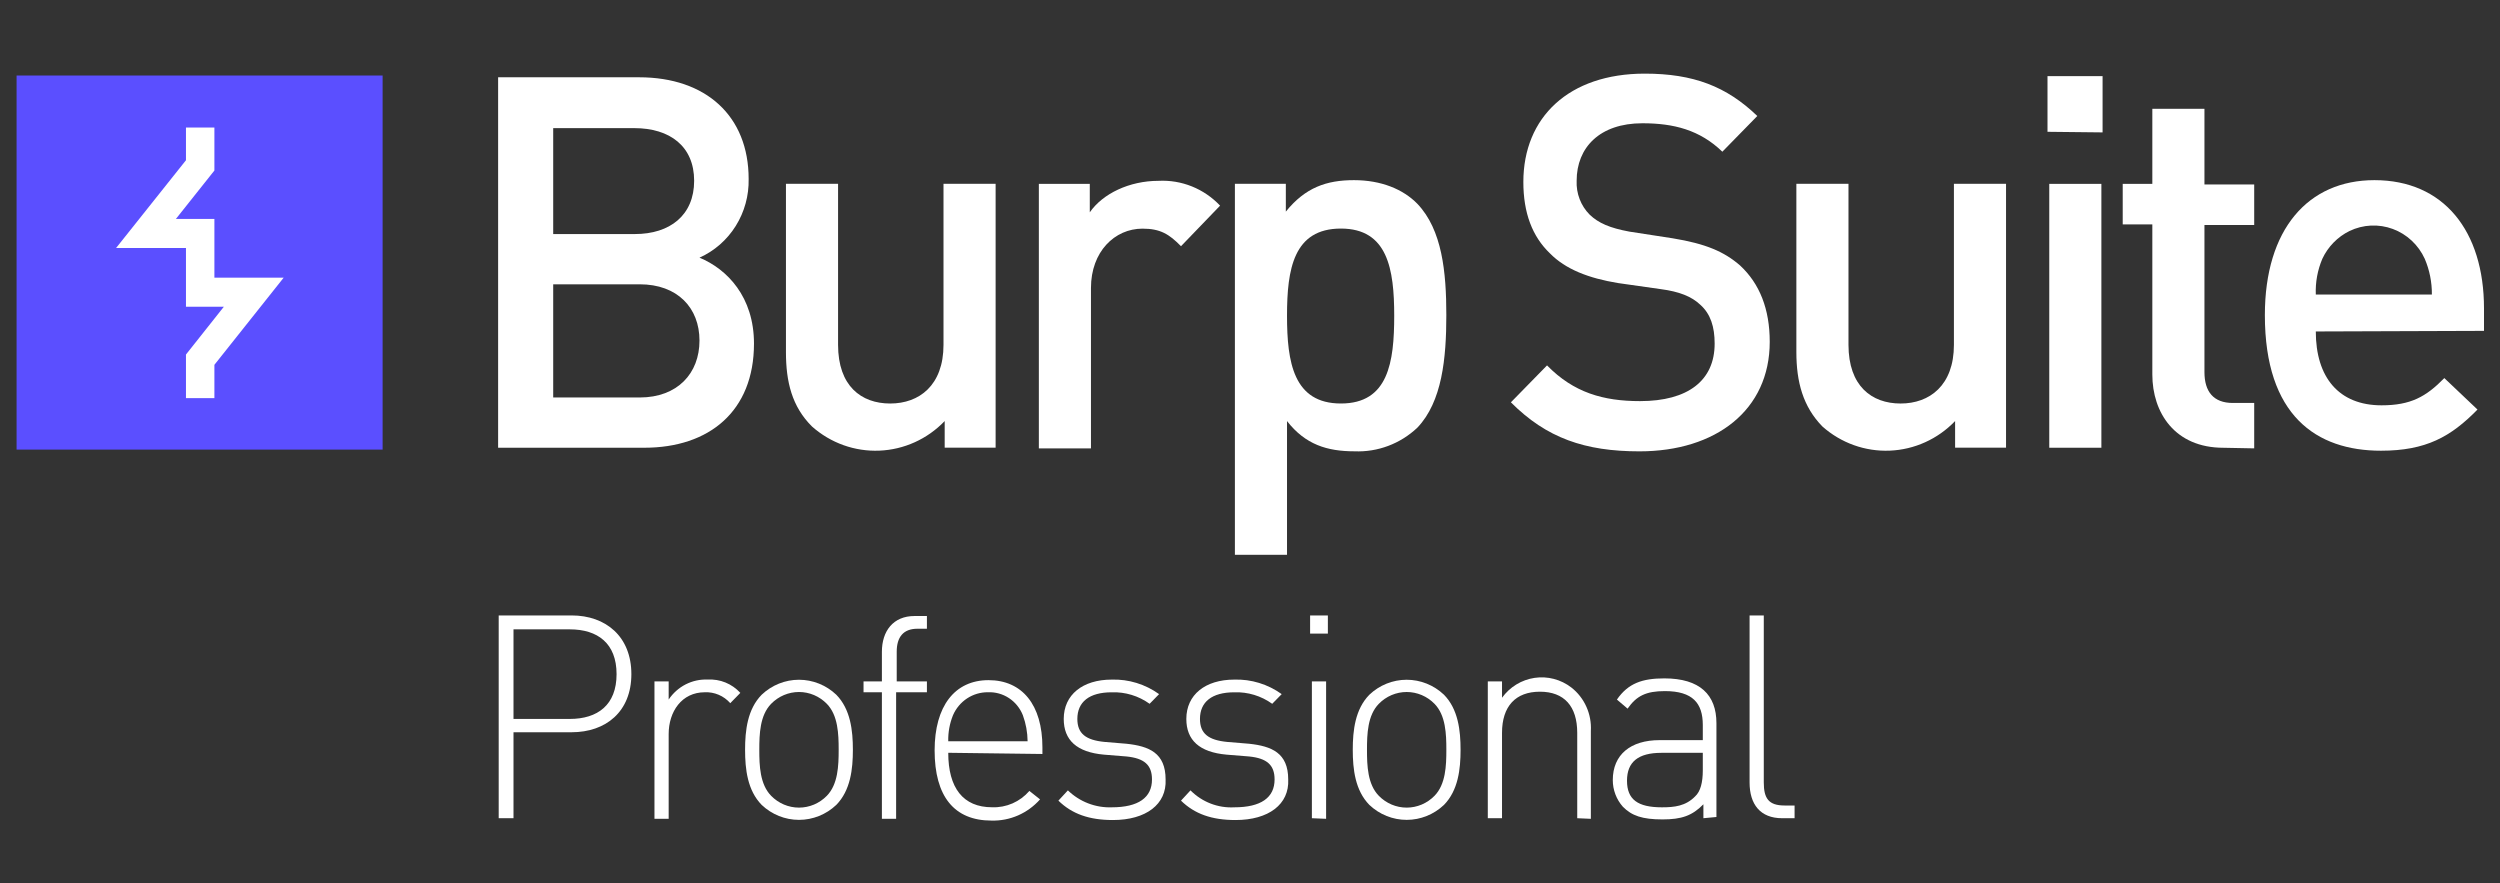 <svg width="150" height="53" viewBox="0 0 150 53" fill="none" xmlns="http://www.w3.org/2000/svg">
<rect x="0" y="0" width="150" height="53" fill="#333333" stroke="none"/>
<path d="M38.664 26.864H29.887V4.637H38.344C42.36 4.637 44.919 6.961 44.919 10.738C44.94 11.735 44.67 12.716 44.145 13.557C43.62 14.397 42.863 15.059 41.969 15.46C43.639 16.15 45.239 17.82 45.239 20.617C45.239 24.685 42.538 26.864 38.664 26.864ZM38.06 7.688H33.192V14.043H38.096C40.192 14.043 41.649 12.917 41.649 10.847C41.649 8.777 40.192 7.688 38.06 7.688ZM38.38 17.058H33.192V23.849H38.38C40.654 23.849 41.969 22.397 41.969 20.435C41.969 18.474 40.654 17.058 38.38 17.058Z" fill="white"/>
<path d="M56.681 26.862V25.264C55.644 26.344 54.243 26.978 52.764 27.039C51.285 27.1 49.839 26.582 48.721 25.591C47.513 24.393 47.157 22.904 47.157 21.124V11.027H50.284V20.688C50.284 23.158 51.67 24.211 53.412 24.211C55.153 24.211 56.61 23.122 56.61 20.688V11.027H59.737V26.862H56.681Z" fill="white"/>
<path d="M70.86 14.773C70.149 14.046 69.616 13.719 68.55 13.719C66.88 13.719 65.458 15.1 65.458 17.279V26.903H62.331V11.032H65.387V12.739C66.169 11.613 67.768 10.85 69.51 10.85C70.194 10.814 70.878 10.929 71.515 11.185C72.153 11.442 72.729 11.836 73.205 12.339L70.86 14.773Z" fill="white"/>
<path d="M85.039 25.663C84.017 26.627 82.662 27.136 81.272 27.079C79.638 27.079 78.323 26.68 77.221 25.264V33.29H74.094V11.027H77.15V12.697C78.323 11.244 79.602 10.809 81.237 10.809C82.871 10.809 84.186 11.353 85.039 12.225C86.532 13.787 86.78 16.329 86.78 18.908C86.78 21.486 86.532 24.101 85.039 25.663ZM80.455 13.714C77.612 13.714 77.221 16.148 77.221 18.944C77.221 21.741 77.612 24.21 80.455 24.21C83.298 24.21 83.653 21.741 83.653 18.944C83.653 16.148 83.262 13.714 80.455 13.714Z" fill="white"/>
<path d="M98.366 27.081C95.096 27.081 92.787 26.282 90.654 24.139L92.822 21.924C94.421 23.558 96.198 24.067 98.401 24.067C101.28 24.067 102.879 22.832 102.879 20.616C102.879 19.599 102.63 18.837 102.026 18.292C101.493 17.783 100.747 17.493 99.645 17.348L97.086 16.984C95.31 16.694 93.924 16.149 93 15.205C91.934 14.188 91.401 12.771 91.401 10.919C91.401 7.033 94.137 4.418 98.686 4.418C101.6 4.418 103.59 5.181 105.438 6.96L103.341 9.103C101.99 7.796 100.427 7.396 98.543 7.396C95.985 7.396 94.599 8.849 94.599 10.846C94.582 11.223 94.643 11.598 94.778 11.948C94.912 12.299 95.118 12.616 95.381 12.88C95.914 13.389 96.589 13.679 97.762 13.897L100.356 14.297C102.346 14.624 103.447 15.096 104.407 15.931C105.58 17.021 106.184 18.546 106.184 20.507C106.184 24.611 102.95 27.081 98.366 27.081Z" fill="white"/>
<path d="M117.306 26.862V25.264C116.269 26.344 114.868 26.978 113.389 27.039C111.91 27.1 110.464 26.582 109.346 25.591C108.173 24.393 107.782 22.904 107.782 21.124V11.027H110.909V20.688C110.909 23.158 112.295 24.211 114.037 24.211C115.778 24.211 117.235 23.122 117.235 20.688V11.027H120.362V26.862H117.306Z" fill="white"/>
<path d="M122.85 7.908V4.566H126.155V7.944L122.85 7.908ZM122.956 26.866V11.031H126.083V26.866H122.956Z" fill="white"/>
<path d="M133.404 26.866C130.49 26.866 129.14 24.759 129.14 22.471V13.464H127.363V11.031H129.14V6.527H132.267V11.067H135.252V13.501H132.267V22.326C132.267 23.488 132.8 24.178 133.973 24.178H135.252V26.902L133.404 26.866Z" fill="white"/>
<path d="M138.948 19.888C138.948 22.648 140.334 24.319 142.892 24.319C144.634 24.319 145.558 23.811 146.659 22.685L148.649 24.573C147.05 26.208 145.558 27.043 142.857 27.043C138.983 27.043 135.892 24.937 135.892 18.908C135.892 13.75 138.486 10.809 142.466 10.809C146.624 10.809 149.04 13.859 149.04 18.508V19.852L138.948 19.888ZM145.486 15.53C145.298 15.117 145.031 14.746 144.702 14.439C144.373 14.131 143.988 13.893 143.569 13.738C143.15 13.583 142.705 13.514 142.259 13.534C141.814 13.555 141.377 13.666 140.973 13.859C140.258 14.209 139.681 14.799 139.339 15.53C139.052 16.205 138.919 16.938 138.948 17.673H145.913C145.919 16.936 145.774 16.206 145.486 15.53Z" fill="white"/>
<path d="M22.957 4.531H0.995V26.976H22.957V4.531Z" fill="#5B4FFF"/>
<path d="M12.864 23.887H11.158V21.272L13.432 18.403H11.158V14.88H6.965L11.158 9.614V7.652H12.864V10.231L10.554 13.136H12.864V16.659H17.022L12.864 21.889V23.887Z" fill="white"/>
<path d="M34.293 43.935H30.81V49.093H29.922V36.926H34.293C36.354 36.926 37.882 38.197 37.882 40.449C37.882 42.7 36.354 43.935 34.293 43.935ZM34.186 37.761H30.81V43.136H34.186C35.856 43.136 36.994 42.301 36.994 40.449C36.994 38.596 35.856 37.761 34.186 37.761Z" fill="white"/>
<path d="M42.288 41.536C40.902 41.536 40.12 42.699 40.12 44.042V49.127H39.268V40.883H40.12V41.972C40.38 41.585 40.731 41.272 41.141 41.062C41.552 40.853 42.008 40.753 42.466 40.774C42.829 40.753 43.192 40.813 43.53 40.951C43.868 41.089 44.172 41.301 44.42 41.573L43.816 42.19C43.625 41.972 43.388 41.801 43.124 41.688C42.86 41.575 42.574 41.523 42.288 41.536Z" fill="white"/>
<path d="M50.178 48.294C49.569 48.871 48.769 49.192 47.939 49.192C47.108 49.192 46.309 48.871 45.7 48.294C44.847 47.422 44.705 46.151 44.705 44.989C44.705 43.826 44.847 42.555 45.7 41.684C46.309 41.106 47.108 40.785 47.939 40.785C48.769 40.785 49.569 41.106 50.178 41.684C51.031 42.555 51.173 43.826 51.173 44.989C51.173 46.151 51.031 47.422 50.178 48.294ZM49.609 42.228C49.39 42.004 49.13 41.826 48.843 41.704C48.556 41.583 48.249 41.52 47.939 41.52C47.629 41.52 47.321 41.583 47.035 41.704C46.748 41.826 46.488 42.004 46.269 42.228C45.593 42.918 45.558 44.044 45.558 44.989C45.558 45.933 45.593 47.059 46.269 47.749C46.488 47.973 46.748 48.151 47.035 48.273C47.321 48.394 47.629 48.457 47.939 48.457C48.249 48.457 48.556 48.394 48.843 48.273C49.13 48.151 49.39 47.973 49.609 47.749C50.284 47.059 50.32 45.933 50.32 44.989C50.32 44.044 50.284 42.918 49.609 42.228Z" fill="white"/>
<path d="M53.767 41.537V49.128H52.914V41.537H51.812V40.883H52.914V39.104C52.914 37.869 53.589 36.961 54.869 36.961H55.615V37.724H55.046C54.193 37.724 53.803 38.232 53.803 39.104V40.883H55.615V41.537H53.767Z" fill="white"/>
<path d="M56.895 45.167C56.895 47.273 57.783 48.436 59.524 48.436C59.945 48.452 60.364 48.372 60.752 48.203C61.139 48.033 61.484 47.778 61.763 47.455L62.403 47.963C62.035 48.377 61.585 48.705 61.082 48.925C60.579 49.144 60.035 49.25 59.489 49.235C57.25 49.235 56.077 47.782 56.077 45.022C56.077 42.37 57.285 40.809 59.311 40.809C61.337 40.809 62.545 42.298 62.545 44.84V45.239L56.895 45.167ZM61.372 42.915C61.205 42.492 60.913 42.132 60.538 41.885C60.163 41.638 59.721 41.516 59.275 41.535C58.832 41.531 58.398 41.659 58.025 41.904C57.653 42.15 57.358 42.501 57.179 42.915C56.979 43.41 56.882 43.942 56.895 44.477H61.656C61.651 43.943 61.555 43.415 61.372 42.915Z" fill="white"/>
<path d="M66.773 49.202C65.352 49.202 64.321 48.838 63.504 48.039L64.073 47.422C64.423 47.761 64.836 48.026 65.287 48.2C65.739 48.375 66.22 48.456 66.702 48.439C68.301 48.439 69.119 47.858 69.119 46.768C69.119 45.896 68.657 45.497 67.591 45.388L66.24 45.279C64.606 45.134 63.824 44.407 63.824 43.136C63.824 41.684 64.961 40.776 66.702 40.776C67.717 40.745 68.714 41.051 69.545 41.647L68.977 42.228C68.312 41.751 67.514 41.509 66.702 41.538C65.352 41.538 64.641 42.119 64.641 43.136C64.641 44.008 65.139 44.407 66.276 44.516L67.591 44.625C68.941 44.771 69.936 45.17 69.936 46.768C70.007 48.257 68.763 49.202 66.773 49.202Z" fill="white"/>
<path d="M74.13 49.202C72.708 49.202 71.678 48.838 70.86 48.039L71.429 47.422C71.774 47.769 72.186 48.039 72.639 48.214C73.092 48.389 73.575 48.466 74.059 48.439C75.658 48.439 76.475 47.858 76.475 46.768C76.475 45.896 76.013 45.497 74.947 45.388L73.597 45.279C71.962 45.134 71.18 44.407 71.18 43.136C71.18 41.684 72.317 40.776 74.059 40.776C75.073 40.745 76.071 41.051 76.902 41.647L76.333 42.228C75.669 41.751 74.87 41.509 74.059 41.538C72.708 41.538 71.998 42.119 71.998 43.136C71.998 44.008 72.495 44.407 73.632 44.516L74.947 44.625C76.297 44.771 77.293 45.17 77.293 46.768C77.364 48.257 76.12 49.202 74.13 49.202Z" fill="white"/>
<path d="M78.606 38.015V36.926H79.672V38.015H78.606ZM78.713 49.093V40.885H79.566V49.129L78.713 49.093Z" fill="white"/>
<path d="M86.639 48.294C86.03 48.871 85.23 49.192 84.4 49.192C83.569 49.192 82.77 48.871 82.161 48.294C81.308 47.422 81.166 46.151 81.166 44.989C81.166 43.826 81.308 42.555 82.161 41.684C82.77 41.106 83.569 40.785 84.4 40.785C85.23 40.785 86.03 41.106 86.639 41.684C87.492 42.555 87.634 43.826 87.634 44.989C87.634 46.151 87.492 47.422 86.639 48.294ZM86.07 42.228C85.851 42.004 85.591 41.826 85.304 41.704C85.017 41.583 84.71 41.52 84.4 41.52C84.09 41.52 83.782 41.583 83.496 41.704C83.209 41.826 82.949 42.004 82.73 42.228C82.054 42.918 82.019 44.044 82.019 44.989C82.019 45.933 82.054 47.059 82.73 47.749C82.949 47.973 83.209 48.151 83.496 48.273C83.782 48.394 84.09 48.457 84.4 48.457C84.71 48.457 85.017 48.394 85.304 48.273C85.591 48.151 85.851 47.973 86.07 47.749C86.745 47.059 86.781 45.933 86.781 44.989C86.781 44.044 86.745 42.918 86.07 42.228Z" fill="white"/>
<path d="M94.634 49.093V43.972C94.634 42.374 93.852 41.502 92.395 41.502C90.938 41.502 90.121 42.374 90.121 43.972V49.093H89.268V40.885H90.121V41.865C90.353 41.545 90.645 41.274 90.98 41.069C91.316 40.864 91.687 40.73 92.074 40.672C92.46 40.615 92.854 40.636 93.232 40.735C93.611 40.834 93.966 41.008 94.278 41.248C94.669 41.552 94.98 41.95 95.184 42.406C95.389 42.862 95.48 43.362 95.451 43.863V49.129L94.634 49.093Z" fill="white"/>
<path d="M102.204 49.093V48.257C101.529 48.947 100.889 49.165 99.752 49.165C98.543 49.165 97.904 48.947 97.371 48.403C96.983 47.965 96.767 47.395 96.767 46.805C96.767 45.279 97.833 44.408 99.574 44.408H102.168V43.5C102.168 42.192 101.564 41.466 99.894 41.466C98.757 41.466 98.188 41.756 97.655 42.519L97.015 41.974C97.691 40.994 98.543 40.703 99.858 40.703C101.99 40.703 102.986 41.684 102.986 43.391V49.02L102.204 49.093ZM102.204 45.17H99.681C98.295 45.17 97.62 45.715 97.62 46.841C97.62 47.967 98.259 48.439 99.716 48.439C100.462 48.439 101.138 48.366 101.706 47.785C102.026 47.495 102.168 46.95 102.168 46.224V45.17H102.204Z" fill="white"/>
<path d="M106.929 49.093C105.614 49.093 104.975 48.257 104.975 46.95V36.926H105.827V46.95C105.827 47.894 106.112 48.33 107.071 48.33H107.675V49.093H106.929Z" fill="white"/>
</svg>
